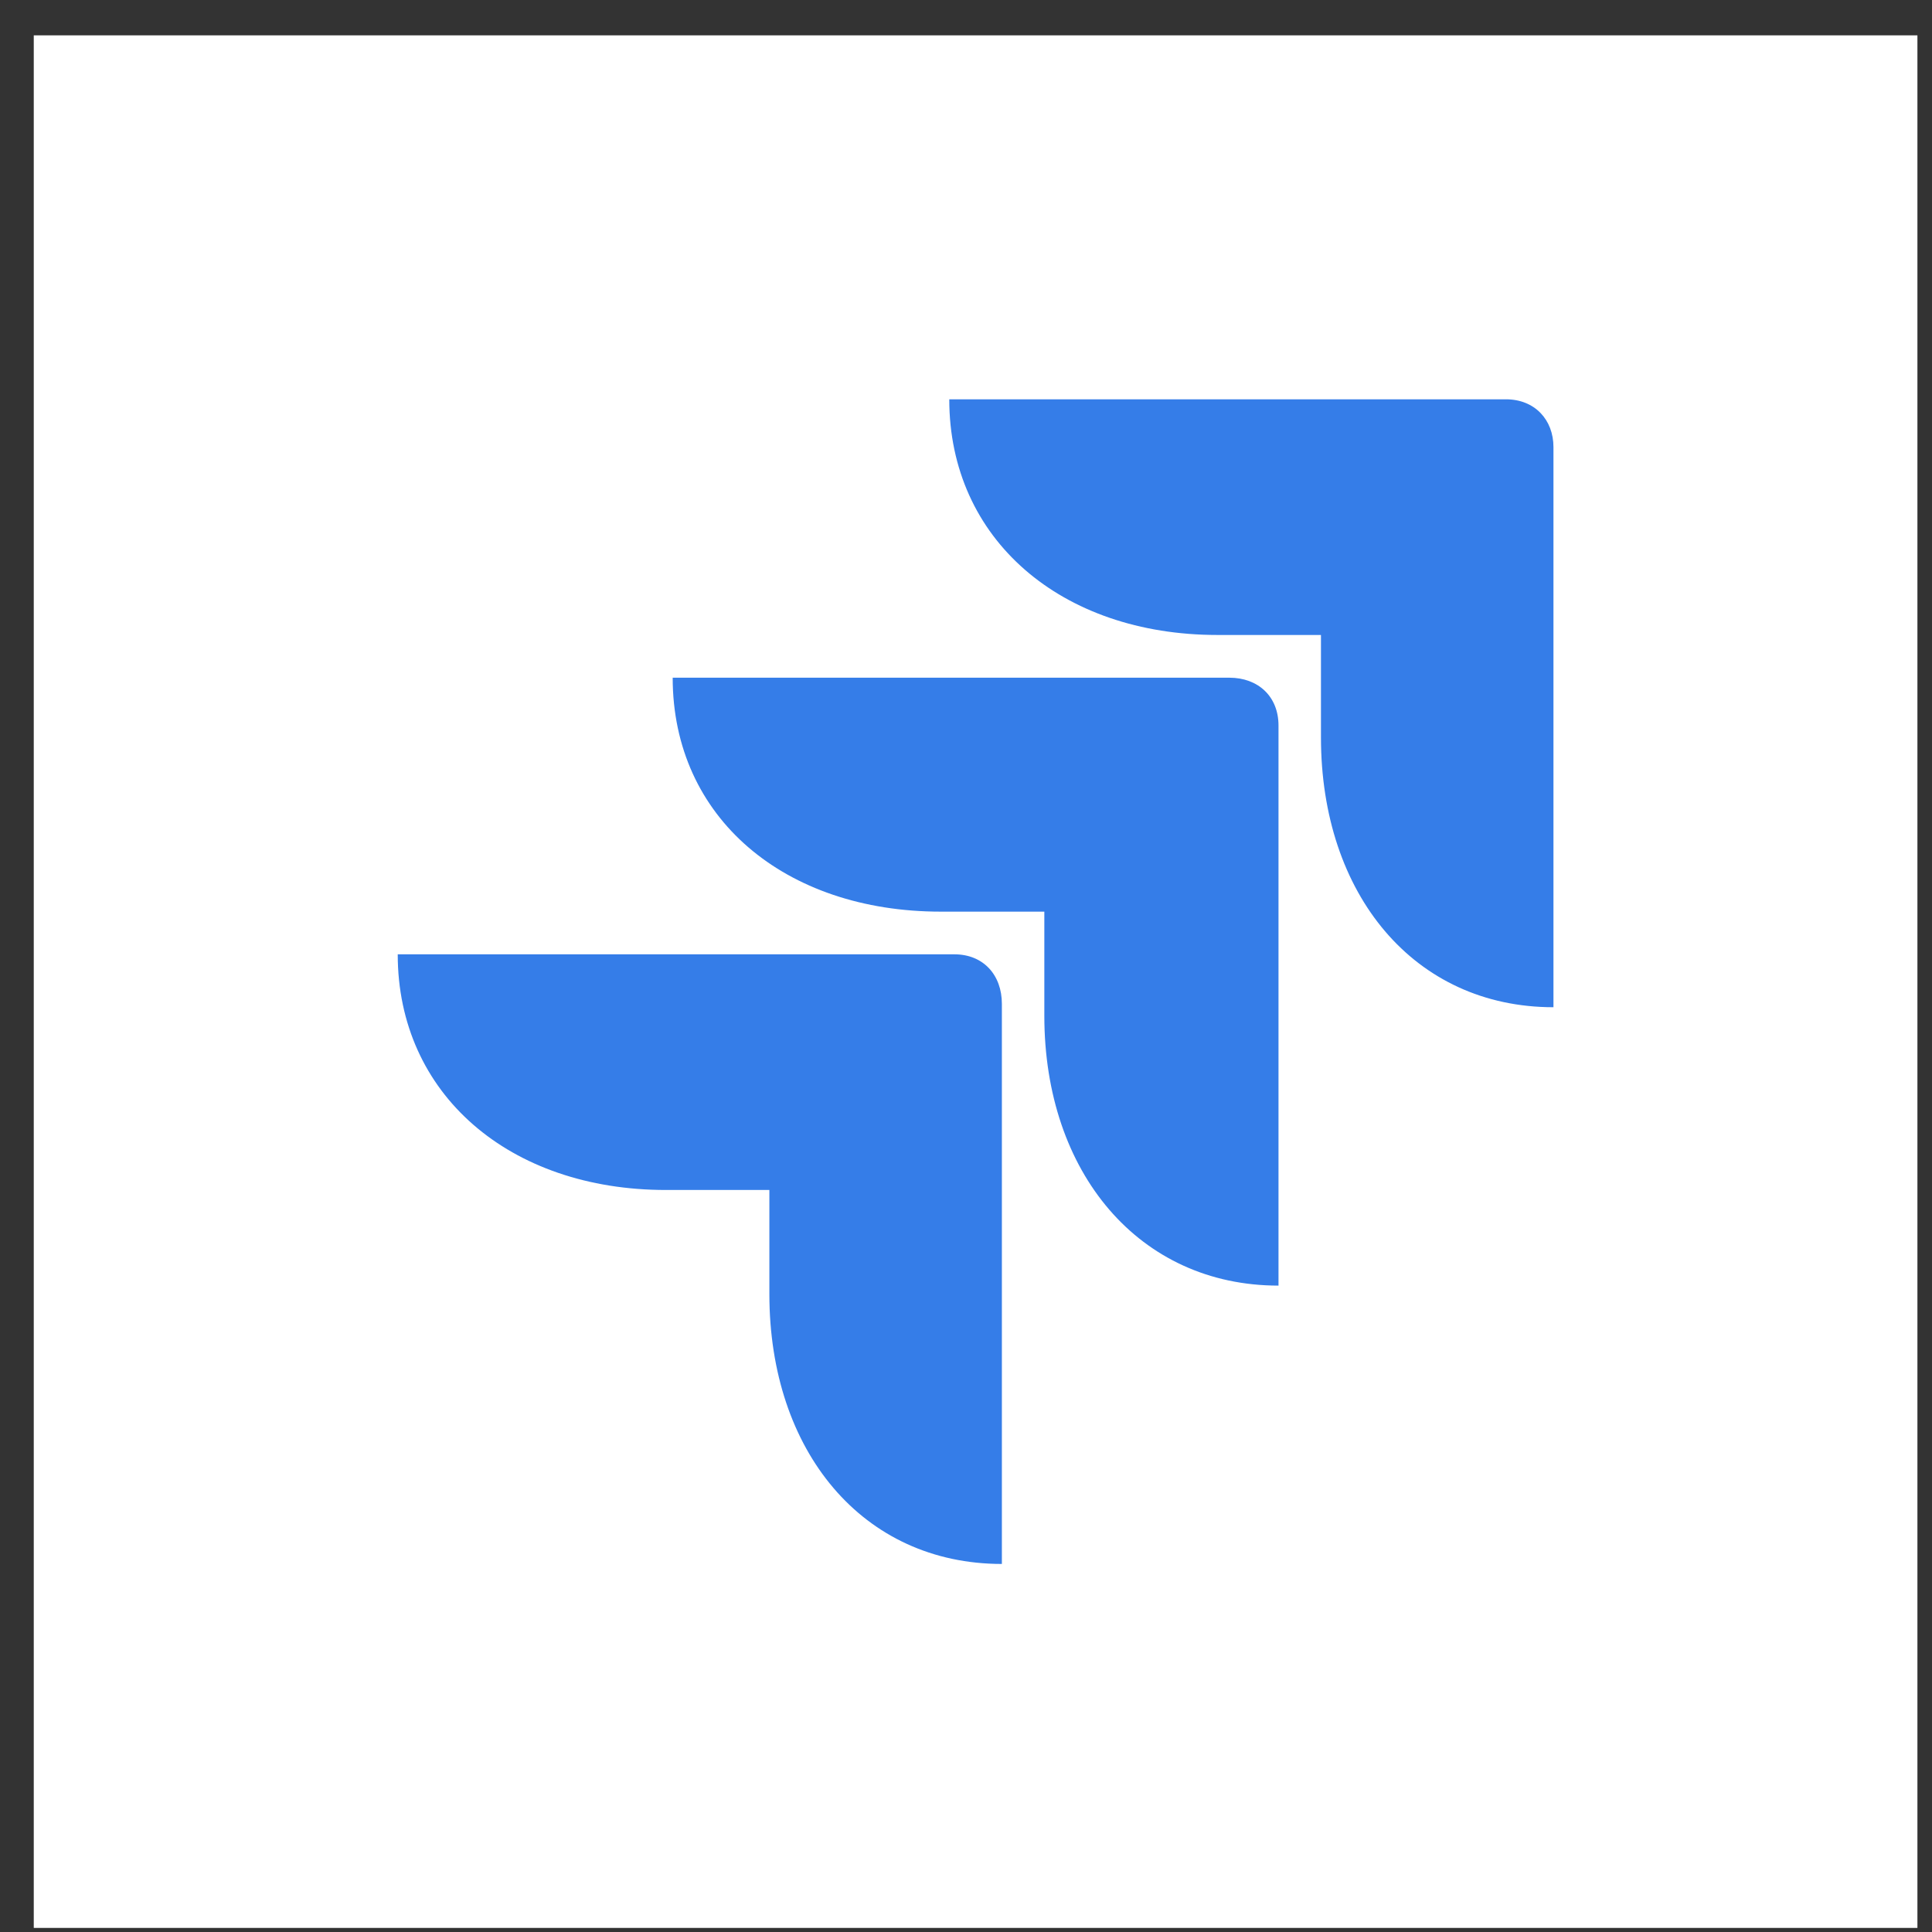 <svg width="44" height="44" viewBox="0 0 44 44" fill="none" xmlns="http://www.w3.org/2000/svg">
<rect x="0" y="0" width="44" height="44" fill="#333333" stroke="none"/>
<rect width="42.899" height="43.102" transform="translate(0.769 0.805)" fill="white"/>
<path d="M17.522 27.101H15.165C11.609 27.101 9.058 24.923 9.058 21.734H21.736C22.392 21.734 22.817 22.201 22.817 22.862V35.618C19.648 35.618 17.522 33.052 17.522 29.473V27.101ZM23.784 20.762H21.425C17.871 20.762 15.32 18.623 15.32 15.434H27.997C28.653 15.434 29.117 15.861 29.117 16.523V29.279C25.948 29.279 23.784 26.712 23.784 23.134V20.762ZM30.084 14.461H27.726C24.17 14.461 21.619 12.283 21.619 9.094H34.297C34.953 9.094 35.379 9.56 35.379 10.183V22.939C32.21 22.939 30.084 20.373 30.084 16.794V14.461Z" fill="#357DE8"/>
</svg>
